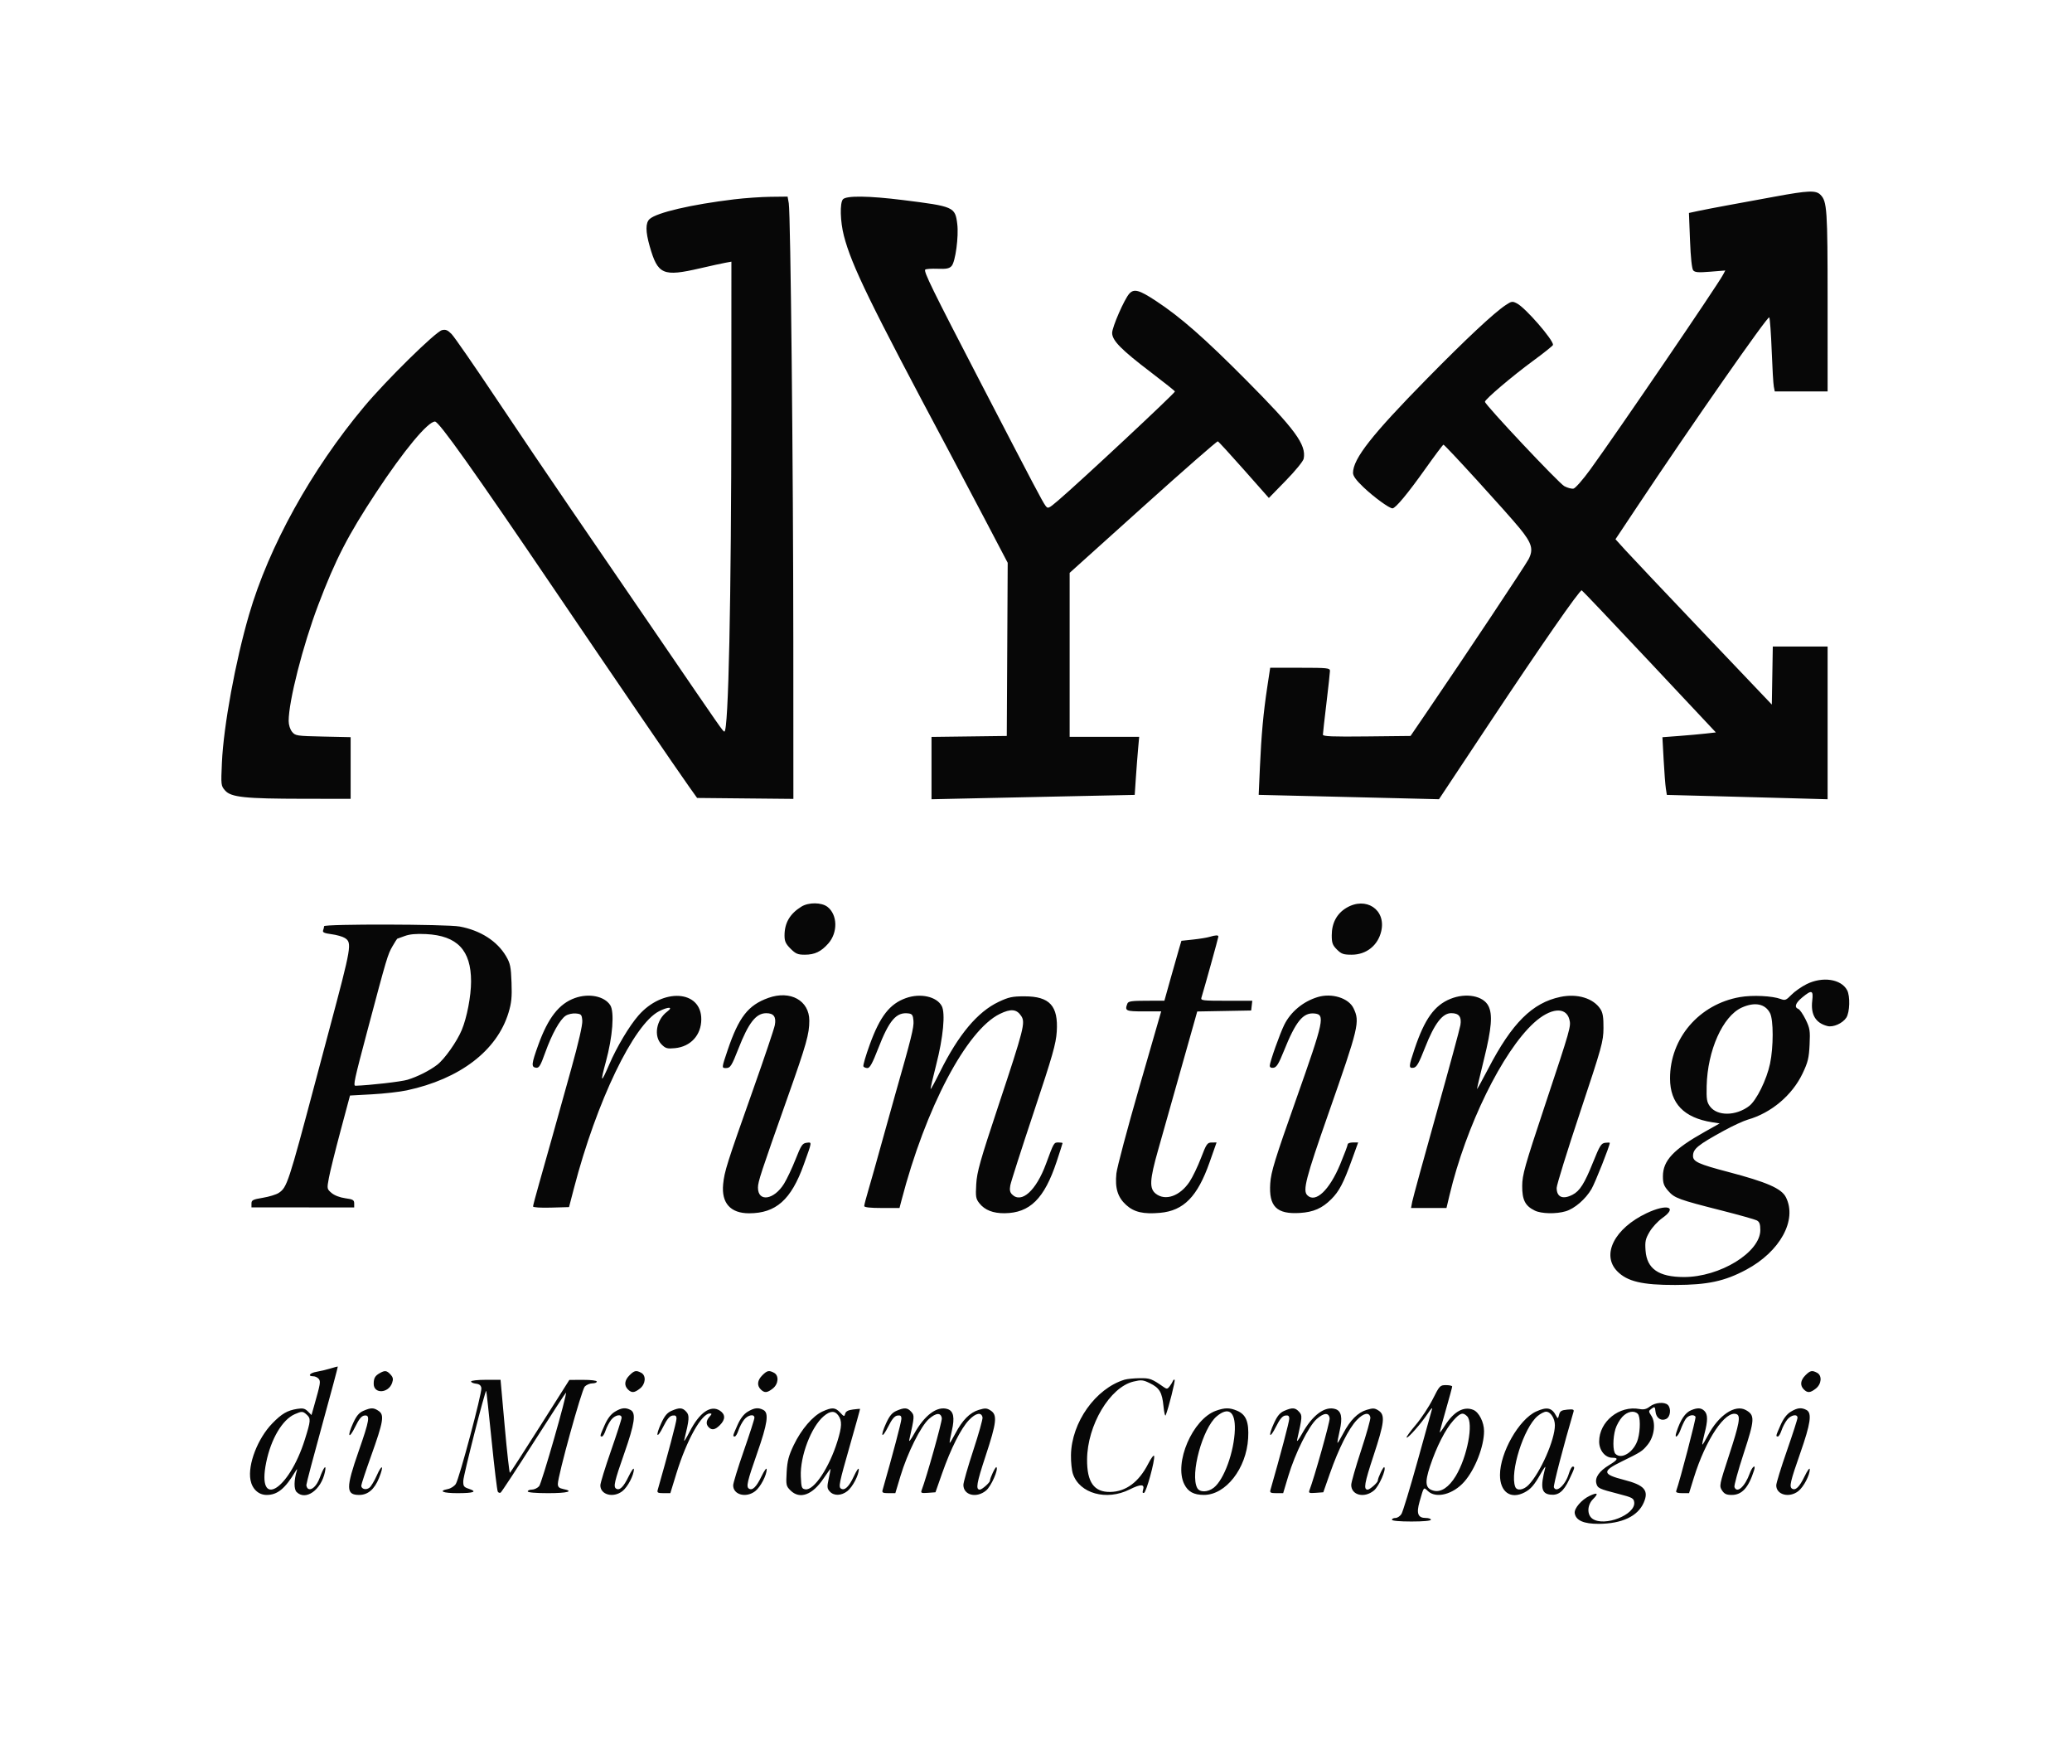 <svg version="1.1" viewBox="0 0 1170 996" height="996" width="1170" xmlns="http://www.w3.org/2000/svg"><path fill-rule="evenodd" fill="#070707" stroke="none" d="M 1002.500 110.955 C 994.250 112.472, 982.240 114.677, 975.811 115.854 C 969.382 117.032, 961.776 118.498, 958.910 119.113 L 953.699 120.230 954.303 135.707 C 954.683 145.436, 955.354 151.722, 956.109 152.632 C 957.072 153.792, 958.988 153.943, 965.769 153.393 L 974.227 152.707 972.952 155.103 C 969.684 161.247, 913.262 244.017, 898.043 264.993 C 893.849 270.773, 889.565 275.653, 888.504 275.857 C 887.445 276.061, 885.112 275.438, 883.321 274.473 C 880.181 272.783, 838.500 228.478, 838.500 226.831 C 838.500 225.463, 853.903 212.373, 865.698 203.718 C 871.858 199.198, 876.920 195.143, 876.948 194.707 C 877.131 191.902, 861.482 173.886, 856.659 171.349 C 854.010 169.955, 853.571 170.018, 850.159 172.282 C 843.573 176.651, 827.880 191.327, 805.971 213.607 C 774.680 245.426, 764.041 258.957, 764.010 266.973 C 764.003 268.698, 765.788 271.148, 769.907 275.067 C 775.784 280.660, 784.487 287, 786.287 287 C 787.991 287, 794.879 278.728, 804.770 264.800 C 810.122 257.266, 814.758 251.078, 815.073 251.050 C 815.861 250.981, 851.058 289.566, 858.200 298.327 C 865.002 306.674, 865.999 310.124, 863.192 315.620 C 861.399 319.130, 827.665 369.810, 805.362 402.500 L 796.493 415.500 771.747 415.767 C 752.291 415.978, 747.001 415.764, 747.006 414.767 C 747.010 414.070, 747.907 406.075, 749 397 C 750.093 387.925, 750.990 379.712, 750.994 378.750 C 750.999 377.152, 749.532 377, 734.119 377 L 717.238 377 715.610 387.750 C 713.381 402.476, 712.256 414.704, 711.437 433.128 L 710.743 448.757 737.122 449.386 C 751.630 449.732, 774.536 450.286, 788.024 450.618 L 812.548 451.222 840.657 408.861 C 869.991 364.653, 892.035 332.919, 893.156 333.285 C 893.517 333.403, 910.708 351.500, 931.358 373.500 L 968.903 413.500 963.202 414.147 C 960.066 414.503, 953.274 415.112, 948.110 415.501 L 938.719 416.208 939.405 428.854 C 939.782 435.809, 940.345 443.139, 940.656 445.142 L 941.221 448.783 964.860 449.402 C 977.862 449.743, 998.288 450.294, 1010.250 450.628 L 1032 451.234 1032 408.117 L 1032 365 1016.524 365 L 1001.048 365 1000.774 381.391 L 1000.500 397.782 962 357.335 C 940.825 335.090, 920.962 314.088, 917.859 310.664 L 912.219 304.440 923.859 286.947 C 955.251 239.772, 998.388 177.946, 999.052 179.178 C 999.444 179.905, 1000.063 188.375, 1000.426 198 C 1000.790 207.625, 1001.329 216.738, 1001.623 218.250 L 1002.159 221 1017.079 221 L 1032 221 1031.994 170.250 C 1031.989 117.998, 1031.699 113.699, 1027.935 109.935 C 1025.362 107.362, 1021.113 107.532, 1002.500 110.955 M 414.538 112.542 C 390.331 115.467, 370.863 120.004, 366.820 123.663 C 364.464 125.795, 364.481 130.691, 366.874 139.059 C 371.461 155.101, 374.321 156.337, 395.500 151.437 C 401.550 150.037, 407.962 148.632, 409.750 148.315 L 413 147.738 412.970 229.119 C 412.928 339.015, 411.353 413, 409.053 413 C 408.265 413, 408.194 412.898, 371.026 358.500 C 355.243 335.400, 333.380 303.450, 322.442 287.500 C 311.504 271.550, 292.493 243.425, 280.194 225 C 267.896 206.575, 256.565 190.203, 255.015 188.617 C 252.779 186.331, 251.649 185.871, 249.557 186.396 C 245.934 187.306, 218.073 214.698, 205.581 229.634 C 175.788 265.253, 151.833 308.547, 140.624 347.030 C 132.909 373.518, 126.245 409.849, 125.309 430.531 C 124.733 443.248, 124.776 443.627, 127.109 446.296 C 130.441 450.107, 138.225 450.931, 171.250 450.969 L 198 451 198 433.590 L 198 416.179 182.410 415.840 C 167.431 415.513, 166.746 415.408, 164.910 413.139 C 163.797 411.763, 163 409.230, 163 407.065 C 163 395.869, 170.984 364.530, 179.682 341.584 C 189.431 315.864, 196.490 302.158, 212.429 278 C 228.105 254.240, 241.584 238, 245.628 238 C 247.877 238, 267.222 265.227, 313.839 334 C 347.213 383.236, 382.125 434.323, 389.011 444 L 393.636 450.500 420.818 450.766 L 448 451.032 447.963 362.266 C 447.922 264.593, 446.429 120.645, 445.395 114.750 L 444.738 111 435.119 111.108 C 429.829 111.168, 420.567 111.813, 414.538 112.542 M 475.950 112.560 C 474.172 114.702, 474.456 125.108, 476.510 133.056 C 480.850 149.857, 491.093 170.859, 535.978 255 C 540.232 262.975, 549.407 280.354, 556.366 293.620 L 569.019 317.740 568.760 366.620 L 568.500 415.500 547.250 415.770 L 526 416.040 526 433.638 L 526 451.237 553.750 450.627 C 569.013 450.292, 594.830 449.738, 611.121 449.397 L 640.742 448.777 641.393 439.139 C 641.750 433.837, 642.316 426.462, 642.651 422.750 L 643.258 416 623.629 416 L 604 416 604 369.707 L 604 323.413 645.427 286.126 C 668.212 265.618, 687.225 248.986, 687.677 249.167 C 688.130 249.348, 694.799 256.616, 702.498 265.318 L 716.496 281.141 726.086 271.307 C 731.551 265.703, 735.886 260.378, 736.163 258.930 C 737.675 251.018, 731.420 242.493, 703.500 214.414 C 679.824 190.603, 666.634 179.041, 652.641 169.831 C 643.284 163.673, 640.328 162.875, 637.687 165.793 C 634.889 168.885, 628 184.646, 628 187.956 C 628 192.252, 633.103 197.430, 650 210.280 C 657.425 215.926, 663.477 220.761, 663.450 221.023 C 663.335 222.106, 609.509 272.339, 597.616 282.463 C 591.984 287.258, 591.736 287.360, 590.331 285.463 C 588.649 283.192, 584.610 275.525, 553.208 215 C 526.497 163.518, 521.450 153.216, 522.449 152.222 C 522.848 151.825, 525.994 151.608, 529.441 151.740 C 534.432 151.931, 536.042 151.611, 537.352 150.164 C 539.497 147.794, 541.418 133.500, 540.538 126.460 C 539.336 116.835, 538.679 116.545, 510 112.958 C 490.504 110.520, 477.767 110.371, 475.950 112.560 M 452.500 511.871 C 446.014 515.899, 443 521.068, 443 528.165 C 443 531.420, 443.657 532.857, 446.400 535.600 C 449.292 538.492, 450.495 539, 454.450 539 C 460.053 539, 463.686 537.260, 467.750 532.632 C 473.177 526.451, 472.956 516.470, 467.293 512.016 C 463.955 509.390, 456.610 509.318, 452.500 511.871 M 760.238 512.574 C 754.855 515.799, 752 521.159, 752 528.037 C 752 532.359, 752.454 533.608, 754.923 536.077 C 757.436 538.590, 758.608 539, 763.275 539 C 771.561 539, 778.145 533.725, 779.972 525.623 C 782.706 513.504, 771.285 505.952, 760.238 512.574 M 183 522.918 C 183 523.423, 182.750 524.487, 182.445 525.282 C 182.022 526.385, 183.148 526.893, 187.195 527.424 C 190.113 527.806, 193.512 528.778, 194.750 529.583 C 198.848 532.248, 198.536 534.089, 186.073 580.750 C 183.833 589.138, 180.235 602.638, 178.078 610.750 C 162.819 668.135, 162.066 670.416, 157.353 673.504 C 155.952 674.422, 151.924 675.651, 148.403 676.235 C 142.815 677.161, 142 677.573, 142 679.476 L 142 681.656 171 681.672 L 200 681.688 200 679.438 C 200 677.492, 199.315 677.093, 194.937 676.491 C 191.900 676.074, 188.809 674.879, 187.214 673.508 C 184.584 671.245, 184.568 671.155, 185.743 664.861 C 186.396 661.362, 189.340 649.500, 192.284 638.500 L 197.638 618.500 210.069 617.818 C 216.906 617.444, 225.751 616.440, 229.725 615.587 C 259.705 609.158, 280.637 593.176, 287.146 571.745 C 288.825 566.218, 289.151 562.946, 288.845 554.689 C 288.516 545.790, 288.119 543.879, 285.772 539.873 C 280.758 531.318, 271.286 525.253, 259.566 523.093 C 252.230 521.742, 183 521.583, 183 522.918 M 228.500 528.463 C 226.300 529.292, 224.406 529.977, 224.292 529.985 C 224.178 529.993, 222.975 531.913, 221.619 534.250 C 218.927 538.892, 218.480 540.393, 207.498 581.713 C 200.015 609.867, 199.335 613.020, 200.750 612.977 C 208.725 612.736, 226.623 610.677, 230.119 609.599 C 235.858 607.829, 242.465 604.499, 246.825 601.180 C 250.981 598.015, 257.997 588.097, 260.745 581.500 C 263.673 574.470, 266 562.328, 266 554.077 C 266 536.450, 258.181 528.230, 240.582 527.357 C 234.961 527.078, 231.282 527.415, 228.500 528.463 M 682.937 528.949 C 681.528 529.377, 677.389 530.047, 673.741 530.437 L 667.107 531.148 665.583 536.324 C 664.745 539.171, 662.583 546.782, 660.779 553.238 L 657.500 564.975 647.357 564.988 C 639.038 564.998, 637.105 565.284, 636.607 566.582 C 635.020 570.718, 635.610 571, 645.843 571 L 655.685 571 643.350 613.750 C 636.565 637.263, 630.735 659.200, 630.393 662.500 C 629.533 670.814, 631.143 675.993, 635.932 680.319 C 640.414 684.368, 645.682 685.579, 655.109 684.724 C 668.404 683.518, 676.198 675.560, 683.004 656.236 L 686.962 645 684.231 645.025 C 681.726 645.049, 681.224 645.772, 678.164 653.775 C 676.330 658.574, 673.423 664.608, 671.704 667.184 C 666.307 675.275, 658.056 678.192, 652.635 673.927 C 648.905 670.993, 649.161 666.135, 653.933 649.342 C 658.163 634.452, 672.178 584.856, 674.579 576.276 L 676.041 571.052 691.270 570.776 L 706.500 570.500 706.816 567.750 L 707.133 565 692.499 565 C 679.020 565, 677.908 564.862, 678.412 563.250 C 679.946 558.347, 687.983 529.397, 687.991 528.750 C 688.002 527.844, 686.370 527.908, 682.937 528.949 M 1020.121 555.627 C 1017.222 557.072, 1013.366 559.782, 1011.551 561.650 C 1008.624 564.664, 1007.950 564.932, 1005.565 564.025 C 1000.844 562.230, 989.586 561.693, 982.513 562.924 C 959.474 566.936, 942.946 586.192, 943.022 608.932 C 943.069 622.964, 950.885 631.078, 966.774 633.588 L 971.049 634.263 962.699 638.944 C 944.956 648.890, 939 655.222, 939 664.137 C 939 668.053, 939.557 669.565, 942.047 672.400 C 945.585 676.431, 947.805 677.242, 972.293 683.458 C 982.079 685.943, 990.966 688.447, 992.043 689.023 C 993.529 689.818, 994 691.126, 994 694.457 C 994 707.029, 971.182 721.032, 950.785 720.978 C 936.590 720.940, 929.941 716.335, 929.195 706.025 C 928.825 700.908, 929.144 699.430, 931.475 695.452 C 932.965 692.909, 936.183 689.420, 938.624 687.699 C 947.590 681.380, 941.403 679.430, 929.808 684.921 C 911.668 693.511, 904.126 708.344, 913.160 717.665 C 918.793 723.476, 927.363 725.509, 946 725.454 C 964.297 725.400, 973.842 723.349, 986 716.861 C 1005.205 706.611, 1014.984 688.730, 1008.416 675.870 C 1005.910 670.963, 997.678 667.375, 975.654 661.589 C 959.212 657.270, 956 655.812, 956 652.665 C 956 648.621, 958.619 646.473, 973.500 638.316 C 978.450 635.602, 984.525 632.802, 987 632.094 C 1000.165 628.328, 1012.015 618.331, 1017.859 606.060 C 1020.882 599.713, 1021.464 597.329, 1021.823 589.820 C 1022.204 581.855, 1021.992 580.504, 1019.596 575.606 C 1018.139 572.629, 1016.285 569.939, 1015.474 569.628 C 1012.997 568.678, 1013.815 566.298, 1017.728 563.073 C 1023.063 558.675, 1024.024 559.001, 1023.318 564.966 C 1022.386 572.832, 1025.240 577.588, 1031.908 579.283 C 1035.154 580.108, 1040.460 577.754, 1042.554 574.559 C 1044.532 571.540, 1044.807 562.376, 1043.019 559.036 C 1039.629 552.702, 1029.128 551.139, 1020.121 555.627 M 324.627 563.468 C 315.721 566.643, 309.520 574.559, 304.010 589.787 C 300.087 600.627, 299.894 602.406, 302.596 602.796 C 304.399 603.056, 305.132 601.872, 307.852 594.299 C 311.662 583.692, 316.162 575.595, 319.441 573.447 C 320.792 572.561, 323.322 572.003, 325.179 572.181 C 328.224 572.473, 328.526 572.811, 328.809 576.230 C 329.004 578.583, 326.669 588.739, 322.485 603.730 C 318.837 616.804, 314.033 634.025, 311.809 642 C 309.584 649.975, 306.243 661.829, 304.382 668.341 C 302.522 674.854, 301 680.607, 301 681.126 C 301 681.675, 305.255 681.951, 311.158 681.785 L 321.315 681.500 324.130 670.701 C 336.868 621.820, 357.838 578.225, 372.115 570.941 C 377.427 568.231, 380.445 568.359, 376.722 571.135 C 370.557 575.734, 368.972 585.063, 373.575 589.666 C 375.831 591.922, 376.767 592.181, 381.149 591.760 C 390.024 590.907, 396 584.336, 396 575.429 C 396 558.909, 374.266 557.585, 360.546 573.269 C 355.341 579.219, 348.285 591.049, 344.005 601 C 339.280 611.988, 338.801 611.571, 342.131 599.367 C 345.962 585.326, 347.038 571.234, 344.566 567.461 C 341.240 562.384, 332.550 560.644, 324.627 563.468 M 433.882 563.381 C 422.457 567.463, 417.169 574.250, 410.852 592.938 C 407.475 602.928, 407.468 603, 409.878 603 C 412.403 603, 413.115 601.899, 416.988 592 C 422.693 577.416, 426.884 572.063, 432.628 572.022 C 436.886 571.992, 438.397 574.065, 437.525 578.739 C 437.139 580.808, 431.641 597.125, 425.306 615 C 410.403 657.053, 409.053 661.314, 408.342 668.555 C 407.296 679.207, 412.457 684.994, 423 684.991 C 438.135 684.986, 446.729 677.356, 453.821 657.630 C 458.666 644.153, 458.579 644.802, 455.488 645.175 C 453.108 645.462, 452.382 646.545, 449.255 654.465 C 447.309 659.396, 444.384 665.596, 442.756 668.243 C 437.083 677.462, 428 678.850, 428 670.496 C 428 667.155, 429.530 662.500, 444.831 619.278 C 455.397 589.432, 457.002 583.749, 456.996 576.201 C 456.987 564.865, 446.307 558.941, 433.882 563.381 M 511.558 563.492 C 502.419 566.748, 496.953 573.746, 491.187 589.573 C 488.868 595.937, 487.229 601.561, 487.544 602.072 C 487.860 602.582, 488.903 603, 489.863 603 C 491.157 603, 492.693 600.196, 495.812 592.138 C 502.109 575.873, 506.182 571.181, 513.148 572.167 C 515.084 572.441, 515.556 573.182, 515.817 576.354 C 516.115 579.981, 514.633 585.947, 505.478 618 C 503.671 624.325, 500.088 637.150, 497.515 646.500 C 494.942 655.850, 491.749 667.165, 490.418 671.645 C 489.088 676.124, 488 680.287, 488 680.895 C 488 681.628, 491.354 682, 497.961 682 L 507.923 682 509.030 677.750 C 522.643 625.495, 545.773 581.619, 564.548 572.433 C 570.825 569.362, 574.090 569.682, 576.672 573.622 C 579.082 577.301, 578.184 580.831, 563.888 623.869 C 553.446 655.305, 551.654 661.634, 551.256 668.500 C 550.838 675.700, 551.019 676.787, 553.064 679.371 C 556.063 683.162, 560.747 685.010, 567.218 684.956 C 581.545 684.837, 589.716 676.747, 596.661 655.802 C 598.497 650.263, 600 645.567, 600 645.366 C 600 645.165, 598.930 645, 597.621 645 C 595.091 645, 595.107 644.972, 590.627 657.123 C 585.061 672.219, 576.798 679.655, 571.489 674.346 C 570.266 673.124, 570.008 671.773, 570.497 669.166 C 570.861 667.226, 576.794 648.733, 583.682 628.069 C 594.411 595.883, 596.280 589.339, 596.720 582.399 C 597.644 567.863, 592.733 562.500, 578.500 562.500 C 571.613 562.500, 569.582 562.935, 563.902 565.626 C 551.979 571.276, 541.203 584.138, 530.771 605.169 C 528.048 610.660, 525.680 615.006, 525.510 614.826 C 525.339 614.647, 526.763 608.425, 528.673 601 C 532.609 585.697, 533.903 572.006, 531.790 568 C 528.956 562.624, 519.752 560.573, 511.558 563.492 M 744 562.935 C 735.832 565.429, 728.857 571.209, 725.220 578.500 C 722.739 583.472, 717 599.635, 717 601.649 C 717 602.606, 717.769 603.025, 719.150 602.820 C 720.830 602.570, 722.091 600.530, 724.909 593.500 C 731.659 576.661, 735.785 571.568, 742.179 572.181 C 748.377 572.776, 747.724 575.853, 731.935 620.500 C 719.850 654.672, 717.714 661.603, 717.276 668.071 C 716.392 681.128, 720.854 685.603, 733.960 684.803 C 741.670 684.332, 746.586 682.179, 751.756 677.008 C 756.215 672.550, 758.641 667.910, 763.393 654.750 L 766.914 645 763.957 645 C 762.331 645, 761 645.478, 761 646.063 C 761 646.648, 759.107 651.687, 756.794 657.260 C 750.689 671.972, 742.807 679.407, 738.200 674.800 C 735.532 672.132, 737.301 665.284, 750.077 628.821 C 767.313 579.629, 767.959 576.931, 764.326 569.274 C 761.567 563.460, 752.026 560.485, 744 562.935 M 819.016 563.929 C 810.006 567.581, 804.511 575.216, 798.854 591.938 C 795.399 602.152, 795.331 603.237, 798.176 602.820 C 799.934 602.561, 801.186 600.369, 804.692 591.411 C 809.958 577.958, 814.489 572, 819.455 572 C 823.832 572, 825.409 574.051, 824.648 578.755 C 824.316 580.815, 818.204 603.310, 811.068 628.744 C 803.932 654.179, 797.797 676.566, 797.435 678.494 L 796.777 682 806.781 682 L 816.785 682 818.509 674.750 C 827.799 635.683, 848.364 593.718, 866.190 577.450 C 875.425 569.022, 884.220 568.156, 886.161 575.483 C 887.202 579.409, 886.976 580.204, 872.236 624.500 C 860.981 658.324, 859.587 663.269, 859.546 669.500 C 859.494 677.434, 861.219 680.824, 866.651 683.467 C 870.388 685.285, 878.724 685.463, 884.142 683.839 C 889.151 682.338, 895.318 677.020, 898.660 671.318 C 900.735 667.777, 909 646.930, 909 645.237 C 909 645.033, 907.839 645.010, 906.419 645.184 C 904.152 645.462, 903.321 646.791, 899.574 656.129 C 894.732 668.196, 892.087 672.386, 887.971 674.515 C 882.459 677.365, 879 675.878, 879 670.657 C 879 669.038, 884.934 649.891, 892.187 628.107 C 904.598 590.828, 905.377 588.027, 905.437 580.458 C 905.485 574.313, 905.074 571.766, 903.696 569.660 C 899.700 563.558, 890.666 560.822, 881.117 562.823 C 865.257 566.145, 853.767 577.572, 840.368 603.348 C 836.893 610.031, 834.039 615.186, 834.025 614.803 C 834.011 614.419, 835.800 606.802, 838 597.877 C 842.292 580.465, 842.923 572.685, 840.434 567.872 C 837.482 562.163, 827.779 560.377, 819.016 563.929 M 983.491 568.865 C 972.793 573.725, 964.167 593.038, 963.701 613.176 C 963.529 620.612, 963.800 622.256, 965.596 624.676 C 969.710 630.220, 980.245 630.101, 987.685 624.427 C 991.820 621.273, 997.587 609.590, 999.496 600.500 C 1001.471 591.092, 1001.468 575.805, 999.490 571.980 C 996.744 566.670, 990.850 565.522, 983.491 568.865 M 186.500 772.627 C 184.300 773.301, 180.813 774.132, 178.750 774.472 C 174.907 775.106, 173.504 777, 176.878 777 C 177.910 777, 179.287 777.641, 179.937 778.424 C 181.159 779.896, 180.956 781.101, 177.370 793.695 L 175.890 798.890 173.835 796.835 C 172.169 795.169, 171.023 794.901, 167.785 795.418 C 162.190 796.313, 159.085 798.128, 153.734 803.633 C 145.511 812.093, 139.816 826.876, 141.442 835.543 C 142.407 840.686, 145.990 844, 150.587 844 C 156.700 844, 161.035 840.425, 166.958 830.500 C 167.644 829.350, 167.940 829.190, 167.656 830.122 C 165.961 835.675, 165.889 840.746, 167.482 842.339 C 172.588 847.445, 181.364 841.226, 183.485 831 C 184.455 826.321, 182.829 828.145, 180.578 834.261 C 178.862 838.923, 175.928 841.692, 173.979 840.487 C 173.441 840.154, 173 839.195, 173 838.355 C 173 837.515, 177.048 822.164, 181.995 804.242 C 186.943 786.320, 190.880 771.599, 190.745 771.529 C 190.610 771.458, 188.700 771.952, 186.500 772.627 M 214.500 775.195 C 211.777 776.739, 211.033 778.024, 211.015 781.215 C 210.982 787.079, 219.316 786.729, 221.409 780.778 C 222.166 778.626, 221.983 777.638, 220.527 776.030 C 218.446 773.730, 217.351 773.578, 214.500 775.195 M 355.455 776.455 C 352.633 779.276, 352.312 782.170, 354.571 784.429 C 356.666 786.523, 358.209 786.410, 361.365 783.927 C 364.598 781.384, 364.976 776.592, 362.066 775.035 C 359.218 773.511, 358.173 773.736, 355.455 776.455 M 430.455 776.455 C 427.633 779.276, 427.312 782.170, 429.571 784.429 C 431.666 786.523, 433.209 786.410, 436.365 783.927 C 439.598 781.384, 439.976 776.592, 437.066 775.035 C 434.218 773.511, 433.173 773.736, 430.455 776.455 M 1019.455 776.455 C 1016.633 779.276, 1016.312 782.170, 1018.571 784.429 C 1020.666 786.523, 1022.209 786.410, 1025.365 783.927 C 1028.598 781.384, 1028.976 776.592, 1026.066 775.035 C 1023.218 773.511, 1022.173 773.736, 1019.455 776.455 M 634.994 778.934 C 618.648 783.906, 605.044 803.045, 604.747 821.489 C 604.684 825.345, 605.176 830.113, 605.840 832.085 C 609.587 843.222, 624.812 847.432, 637.823 840.930 C 644.260 837.714, 646.517 837.794, 645.436 841.202 C 645.003 842.566, 645.191 843.103, 646.006 842.831 C 647.324 842.392, 652.233 824.456, 651.707 822 C 651.531 821.175, 649.999 823.202, 648.303 826.504 C 643.031 836.769, 635.717 842.175, 626.921 842.308 C 617.767 842.446, 613.759 836.823, 613.843 823.964 C 613.970 804.613, 626.729 783.184, 640.023 779.994 C 644.444 778.934, 645.425 779.028, 649.235 780.876 C 654.740 783.546, 656.216 786.042, 656.998 794 C 657.349 797.575, 657.907 799.825, 658.239 799 C 659.837 795.019, 663.763 779.440, 663.278 779 C 662.974 778.725, 662.547 778.999, 662.327 779.608 C 662.107 780.218, 661.295 781.568, 660.523 782.608 C 659.341 784.199, 658.829 784.299, 657.309 783.236 C 650.335 778.360, 649.392 778.009, 643.500 778.090 C 640.200 778.135, 636.372 778.515, 634.994 778.934 M 266 779.934 C 266 780.447, 267.238 781.010, 268.750 781.184 C 270.692 781.407, 271.591 782.143, 271.811 783.686 C 272.211 786.496, 259.342 834.765, 257.388 837.784 C 256.575 839.040, 254.580 840.334, 252.955 840.659 C 247.287 841.793, 250.061 843, 258.333 843 C 267.569 843, 269.735 842.172, 264.775 840.539 C 261.874 839.583, 261.512 839.063, 261.607 835.980 C 261.707 832.762, 273.983 784.633, 274.552 785.232 C 274.692 785.380, 276.063 797.992, 277.600 813.260 C 279.137 828.528, 280.705 841.523, 281.085 842.138 C 281.465 842.753, 282.190 843.001, 282.695 842.689 C 283.200 842.377, 291.657 829.500, 301.488 814.075 C 311.319 798.650, 319.463 786.135, 319.586 786.265 C 320.339 787.056, 305.870 837.486, 304.436 839.071 C 303.476 840.132, 301.635 841, 300.345 841 C 299.055 841, 298 841.450, 298 842 C 298 842.609, 302.500 843, 309.500 843 C 320.501 843, 324.383 841.927, 318 840.650 C 315.741 840.198, 315 839.498, 315 837.816 C 315 833.191, 328.452 784.548, 330.220 782.780 C 331.199 781.801, 333.125 781, 334.500 781 C 335.875 781, 337 780.550, 337 780 C 337 779.417, 333.770 779.013, 329.250 779.031 L 321.500 779.061 305 805.112 C 295.925 819.439, 288.248 831.324, 287.940 831.523 C 287.632 831.721, 286.315 819.985, 285.014 805.442 L 282.648 779 274.324 779 C 269.746 779, 266 779.420, 266 779.934 M 809.054 789.893 C 806.871 794.234, 802.542 800.784, 799.432 804.449 C 796.323 808.114, 793.998 811.332, 794.266 811.600 C 794.928 812.261, 802.598 803.549, 806.241 798 C 807.865 795.525, 808.940 794.400, 808.629 795.500 C 808.318 796.600, 804.624 809.875, 800.419 825 C 796.214 840.125, 792.140 853.513, 791.364 854.750 C 790.588 855.987, 789.064 857, 787.977 857 C 786.890 857, 786 857.450, 786 858 C 786 858.606, 790.333 859, 797 859 C 803.667 859, 808 858.606, 808 858 C 808 857.450, 806.666 857, 805.035 857 C 800.673 857, 799.698 854.424, 801.575 847.857 C 804.078 839.097, 803.792 839.456, 806.341 841.850 C 810.953 846.183, 820.557 843.685, 826.852 836.516 C 832.949 829.572, 838 816.638, 838 807.971 C 838 802.958, 835.146 797.303, 831.947 795.978 C 826.597 793.762, 820.921 796.902, 815.864 804.875 C 814.289 807.359, 813 809.051, 813 808.635 C 813 808.218, 814.575 802.407, 816.500 795.720 C 818.425 789.034, 820 783.211, 820 782.782 C 820 782.352, 818.430 782, 816.511 782 C 813.156 782, 812.870 782.302, 809.054 789.893 M 931.663 794.051 C 929.716 795.582, 928.226 795.946, 925.778 795.488 C 914.399 793.358, 903 802.553, 903 813.861 C 903 818.847, 906.388 823, 910.455 823 C 914.125 823, 913.607 824.148, 908.565 827.193 C 903.137 830.472, 900.563 834.123, 901.381 837.382 C 902.089 840.202, 902.837 840.561, 914 843.430 C 921.675 845.403, 922.529 845.861, 922.802 848.158 C 923.636 855.182, 905.942 862.150, 899.223 857.443 C 896.032 855.209, 896.199 849.710, 899.561 846.348 C 902.851 843.058, 902.108 842.381, 897.570 844.534 C 893.066 846.671, 888.802 851.640, 889.199 854.288 C 889.813 858.390, 894.289 860.372, 902.816 860.317 C 915.860 860.233, 924.760 856.059, 928.127 848.445 C 931.214 841.468, 928.639 838.464, 917.023 835.488 C 904.755 832.344, 904.523 830.594, 915.654 825.155 C 926.711 819.752, 927.363 819.330, 930.393 815.620 C 934.127 811.050, 935.120 803.358, 932.493 799.350 C 930.806 796.774, 930.811 796.611, 932.618 795.281 C 934.343 794.010, 934.526 794.149, 934.813 796.946 C 935.195 800.667, 938.084 802.560, 941 801 C 943.255 799.793, 943.733 795.133, 941.800 793.200 C 939.933 791.333, 934.543 791.785, 931.663 794.051 M 205.209 796.508 C 202.743 797.580, 201.282 799.327, 199.380 803.482 C 195.887 811.111, 196.981 812.937, 200.589 805.500 C 202.698 801.153, 204.120 799.412, 205.750 799.180 C 209.171 798.695, 208.702 801.609, 202.500 819.365 C 195.262 840.088, 195.309 844, 202.796 844 C 207.724 844, 211.416 840.866, 214.006 834.485 C 216.934 827.272, 215.814 826.104, 212.704 833.126 C 211.395 836.082, 209.581 839.113, 208.674 839.862 C 206.820 841.394, 204 840.737, 204 838.773 C 204 838.064, 206.495 830.513, 209.545 821.992 C 216.465 802.656, 217.111 798.892, 213.894 796.639 C 211.070 794.660, 209.516 794.637, 205.209 796.508 M 347.184 797.029 C 344.964 798.383, 343.063 800.871, 341.434 804.554 C 338.697 810.742, 338.637 811, 339.922 811 C 340.430 811, 341.355 809.453, 341.979 807.562 C 342.603 805.672, 344.021 802.972, 345.130 801.562 C 347.300 798.803, 351 798.091, 351 800.433 C 351 801.221, 348.300 809.614, 345 819.082 C 341.700 828.551, 339 837.324, 339 838.578 C 339 843.948, 346.361 845.864, 351.491 841.829 C 354.460 839.493, 357.976 832.756, 357.924 829.500 C 357.906 828.387, 356.574 830.230, 354.920 833.653 C 352.078 839.536, 349.882 841.663, 347.910 840.444 C 346.250 839.419, 346.951 836.379, 352.500 820.545 C 358.424 803.639, 359.280 797.755, 356.066 796.035 C 353.212 794.508, 350.894 794.767, 347.184 797.029 M 379.209 796.508 C 376.743 797.580, 375.282 799.327, 373.380 803.482 C 369.899 811.084, 370.896 812.719, 374.551 805.403 C 376.663 801.175, 378.138 799.409, 379.750 799.180 C 381.484 798.934, 382 799.353, 382 801.008 C 382 802.686, 377.104 821.215, 371.366 841.250 C 370.951 842.699, 371.523 843, 374.693 843 L 378.521 843 381.982 831.750 C 387.739 813.037, 396.145 798, 400.851 798 C 402.058 798, 402.024 798.316, 400.655 799.829 C 398.701 801.988, 398.537 804.137, 400.200 805.800 C 402.016 807.616, 403.835 807.256, 406.545 804.545 C 409.682 801.409, 409.668 798.484, 406.507 796.413 C 401.324 793.017, 394.946 797.454, 389.418 808.303 C 387.401 812.261, 386.028 814.375, 386.368 813 C 389.266 801.257, 389.423 799.124, 387.537 797.041 C 385.379 794.657, 383.715 794.550, 379.209 796.508 M 422.184 797.029 C 419.964 798.383, 418.063 800.871, 416.434 804.554 C 413.697 810.742, 413.637 811, 414.922 811 C 415.430 811, 416.355 809.453, 416.979 807.562 C 417.603 805.672, 419.021 802.972, 420.130 801.562 C 422.300 798.803, 426 798.091, 426 800.433 C 426 801.221, 423.300 809.614, 420 819.082 C 416.700 828.551, 414 837.324, 414 838.578 C 414 843.948, 421.361 845.864, 426.491 841.829 C 429.460 839.493, 432.976 832.756, 432.924 829.500 C 432.906 828.387, 431.574 830.230, 429.920 833.653 C 427.078 839.536, 424.882 841.663, 422.910 840.444 C 421.250 839.419, 421.951 836.379, 427.500 820.545 C 433.424 803.639, 434.280 797.755, 431.066 796.035 C 428.212 794.508, 425.894 794.767, 422.184 797.029 M 464.461 796.878 C 458.970 799.373, 452.445 806.992, 448.188 815.880 C 445.341 821.827, 444.567 824.774, 444.203 831.052 C 443.779 838.386, 443.903 838.994, 446.331 841.422 C 451.585 846.676, 458.760 844.079, 465.077 834.636 C 467.235 831.411, 469 829.026, 469 829.337 C 469 829.647, 468.506 832.203, 467.903 835.015 C 466.949 839.463, 467.035 840.381, 468.558 842.064 C 470.870 844.619, 475.070 844.519, 478.491 841.829 C 481.455 839.497, 484.971 832.767, 484.932 829.500 C 484.919 828.400, 483.639 830.241, 482.088 833.592 C 479.420 839.353, 476.954 841.707, 474.910 840.444 C 473.392 839.506, 473.850 837.284, 479.942 816 C 483.170 804.725, 485.740 795.451, 485.655 795.392 C 485.570 795.332, 483.756 795.501, 481.624 795.766 C 478.913 796.103, 477.599 796.817, 477.253 798.140 C 476.795 799.893, 476.587 799.847, 474.427 797.516 C 471.665 794.536, 469.871 794.421, 464.461 796.878 M 506.209 796.508 C 503.743 797.580, 502.282 799.327, 500.380 803.482 C 496.899 811.084, 497.896 812.719, 501.551 805.403 C 503.663 801.175, 505.138 799.409, 506.750 799.180 C 508.484 798.934, 509 799.353, 509 801.008 C 509 802.686, 504.104 821.215, 498.366 841.250 C 497.951 842.700, 498.524 843, 501.717 843 L 505.568 843 508.452 833.401 C 512.367 820.368, 519.968 805.113, 524.552 801.089 C 528.607 797.529, 531.339 797.392, 531.815 800.726 C 532.067 802.490, 523.192 834.125, 520.413 841.365 C 519.823 842.905, 520.275 843.088, 523.984 842.814 L 528.231 842.500 531.956 831.897 C 536.915 817.783, 542.580 806.525, 547.133 801.740 C 550.986 797.689, 554.195 797.059, 554.807 800.234 C 554.988 801.175, 552.631 809.566, 549.568 818.881 C 546.506 828.195, 544 836.950, 544 838.337 C 544 844.189, 551.460 846.008, 556.853 841.470 C 559.689 839.084, 563.896 829.563, 562.660 828.327 C 562.155 827.821, 559 834.389, 559 835.948 C 559 837.027, 554.511 841, 553.293 841 C 550.828 841, 551.437 837.456, 556.576 821.887 C 562.771 803.117, 563.251 798.866, 559.455 796.378 C 557.252 794.935, 556.346 794.880, 552.718 795.966 C 547.686 797.474, 543.406 801.783, 539.466 809.309 C 537.861 812.374, 536.416 814.749, 536.254 814.588 C 536.093 814.426, 536.646 811.337, 537.484 807.723 C 539.198 800.333, 538.448 796.594, 535.035 795.511 C 529.153 793.644, 522.071 798.905, 516.178 809.518 C 514.351 812.808, 513.110 814.375, 513.421 813 C 516.410 799.752, 516.452 799.157, 514.537 797.041 C 512.379 794.657, 510.715 794.550, 506.209 796.508 M 686.615 796.472 C 673.419 801.176, 662.738 825.996, 668.752 837.986 C 670.872 842.214, 674.095 843.966, 679.790 843.985 C 692.132 844.028, 703.804 829.100, 704.794 812.005 C 705.329 802.763, 703.629 798.579, 698.466 796.421 C 694.281 794.673, 691.633 794.684, 686.615 796.472 M 725.209 796.508 C 722.743 797.580, 721.282 799.327, 719.380 803.482 C 715.899 811.084, 716.896 812.719, 720.551 805.403 C 722.663 801.175, 724.138 799.409, 725.750 799.180 C 727.484 798.934, 728 799.353, 728 801.008 C 728 802.686, 723.104 821.215, 717.366 841.250 C 716.951 842.700, 717.524 843, 720.717 843 L 724.568 843 727.452 833.401 C 731.367 820.368, 738.968 805.113, 743.552 801.089 C 747.607 797.529, 750.339 797.392, 750.815 800.726 C 751.067 802.490, 742.192 834.125, 739.413 841.365 C 738.823 842.905, 739.275 843.088, 742.984 842.814 L 747.231 842.500 750.956 831.897 C 755.915 817.783, 761.580 806.525, 766.133 801.740 C 769.986 797.689, 773.195 797.059, 773.807 800.234 C 773.988 801.175, 771.631 809.566, 768.568 818.881 C 765.506 828.195, 763 836.950, 763 838.337 C 763 844.189, 770.460 846.008, 775.853 841.470 C 778.689 839.084, 782.896 829.563, 781.660 828.327 C 781.155 827.821, 778 834.389, 778 835.948 C 778 837.027, 773.511 841, 772.293 841 C 769.828 841, 770.437 837.456, 775.576 821.887 C 781.771 803.117, 782.251 798.866, 778.455 796.378 C 776.252 794.935, 775.346 794.880, 771.718 795.966 C 766.686 797.474, 762.406 801.783, 758.466 809.309 C 756.861 812.374, 755.416 814.749, 755.254 814.588 C 755.093 814.426, 755.646 811.337, 756.484 807.723 C 758.198 800.333, 757.448 796.594, 754.035 795.511 C 748.153 793.644, 741.071 798.905, 735.178 809.518 C 733.351 812.808, 732.110 814.375, 732.421 813 C 735.410 799.752, 735.452 799.157, 733.537 797.041 C 731.379 794.657, 729.715 794.550, 725.209 796.508 M 867.444 796.886 C 857.725 801.301, 847 820.104, 847 832.731 C 847 842.344, 853.001 846.636, 860.802 842.602 C 864.374 840.755, 866.342 838.485, 870.044 831.939 C 871.736 828.947, 872.885 827.400, 872.597 828.500 C 869.678 839.662, 870.341 843.247, 875.436 843.832 C 880.009 844.358, 882.848 842.105, 886.040 835.417 C 889.288 828.610, 889.453 828, 888.040 828 C 887.512 828, 886.536 829.816, 885.871 832.037 C 883.965 838.396, 878.748 843.112, 877.427 839.669 C 877.036 838.652, 883.064 815.495, 888.541 796.974 C 888.905 795.744, 888.216 795.522, 884.989 795.830 C 881.694 796.144, 880.873 796.657, 880.353 798.731 C 879.769 801.055, 879.644 801.105, 878.736 799.376 C 876.284 794.704, 873.567 794.105, 867.444 796.886 M 955.091 796.090 C 951.577 797.495, 948.868 801.539, 946.552 808.837 C 945.353 812.612, 947.539 811.165, 948.948 807.250 C 949.690 805.188, 950.957 802.487, 951.764 801.250 C 953.231 798.998, 956.405 798.228, 957.424 799.877 C 957.842 800.553, 948.724 835.527, 946.508 841.750 C 946.201 842.611, 947.262 843, 949.914 843 L 953.764 843 956.481 834.250 C 963.214 812.559, 974.348 796.001, 980.590 798.396 C 982.999 799.321, 982.193 803.724, 976.343 821.592 C 970.863 838.329, 970.738 838.952, 972.366 841.436 C 973.685 843.449, 974.869 844, 977.877 844 C 983.627 844, 987.361 839.890, 990.448 830.163 C 991.649 826.381, 989.459 827.839, 988.065 831.750 C 985.393 839.248, 980.841 843.356, 979.392 839.579 C 979.092 838.797, 981.439 830.237, 984.609 820.557 C 990.906 801.322, 991.024 798.993, 985.849 796.089 C 979.773 792.678, 970.403 798.969, 964.356 810.518 C 962.812 813.468, 961.414 815.747, 961.250 815.583 C 961.086 815.419, 961.637 812.651, 962.476 809.432 C 964.416 801.984, 964.403 798.546, 962.429 796.571 C 960.664 794.807, 958.633 794.674, 955.091 796.090 M 1011.184 797.029 C 1008.964 798.383, 1007.063 800.871, 1005.434 804.554 C 1002.697 810.742, 1002.637 811, 1003.922 811 C 1004.430 811, 1005.355 809.453, 1005.979 807.562 C 1006.603 805.672, 1008.021 802.972, 1009.130 801.562 C 1011.300 798.803, 1015 798.091, 1015 800.433 C 1015 801.221, 1012.300 809.614, 1009 819.082 C 1005.700 828.551, 1003 837.324, 1003 838.578 C 1003 843.948, 1010.361 845.864, 1015.491 841.829 C 1018.460 839.493, 1021.976 832.756, 1021.924 829.500 C 1021.906 828.387, 1020.574 830.230, 1018.920 833.653 C 1016.078 839.536, 1013.882 841.663, 1011.910 840.444 C 1010.250 839.419, 1010.951 836.379, 1016.500 820.545 C 1022.424 803.639, 1023.280 797.755, 1020.066 796.035 C 1017.212 794.508, 1014.894 794.767, 1011.184 797.029 M 166.481 798.394 C 159.465 801.451, 153.036 812.287, 150.311 825.649 C 144.852 852.421, 163.089 841.592, 172.153 812.680 C 175.503 801.994, 175.587 800.841, 173.171 798.655 C 171.003 796.693, 170.435 796.671, 166.481 798.394 M 465.161 799.518 C 458.055 805.497, 451.707 822.187, 452.201 833.592 C 452.476 839.943, 452.686 840.526, 454.809 840.827 C 459.652 841.514, 468.296 828.514, 472.885 813.645 C 475.405 805.477, 475.532 802.204, 473.443 799.223 C 471.411 796.320, 468.853 796.412, 465.161 799.518 M 687.028 799.630 C 679.020 806.368, 671.939 832.413, 676.035 840.066 C 677.421 842.654, 682.002 842.572, 685.402 839.898 C 691.207 835.332, 696.906 819.603, 697.284 807.103 C 697.593 796.882, 693.681 794.032, 687.028 799.630 M 868.243 799.449 C 860.396 806.052, 852.449 831.188, 855.607 839.418 C 856.548 841.870, 860.351 841.289, 863.246 838.250 C 869.898 831.267, 878 812.829, 878 804.671 C 878 800.756, 875.562 797, 873.020 797 C 871.993 797, 869.844 798.102, 868.243 799.449 M 916.088 799.906 C 914.594 801.505, 912.839 804.594, 912.186 806.772 C 910.656 811.879, 910.664 819.264, 912.200 820.800 C 915.715 824.315, 922.917 819.563, 924.900 812.421 C 926.347 807.211, 926.294 799.694, 924.800 798.200 C 922.723 796.123, 918.927 796.867, 916.088 799.906 M 820.641 801.975 C 816.190 806.903, 811.105 816.895, 807.492 827.818 C 804.378 837.234, 804.869 840.427, 809.617 841.619 C 813.698 842.643, 818.186 839.645, 822.004 833.347 C 828.532 822.574, 832.192 803.335, 828.429 799.571 C 826.038 797.181, 824.561 797.637, 820.641 801.975"></path></svg>